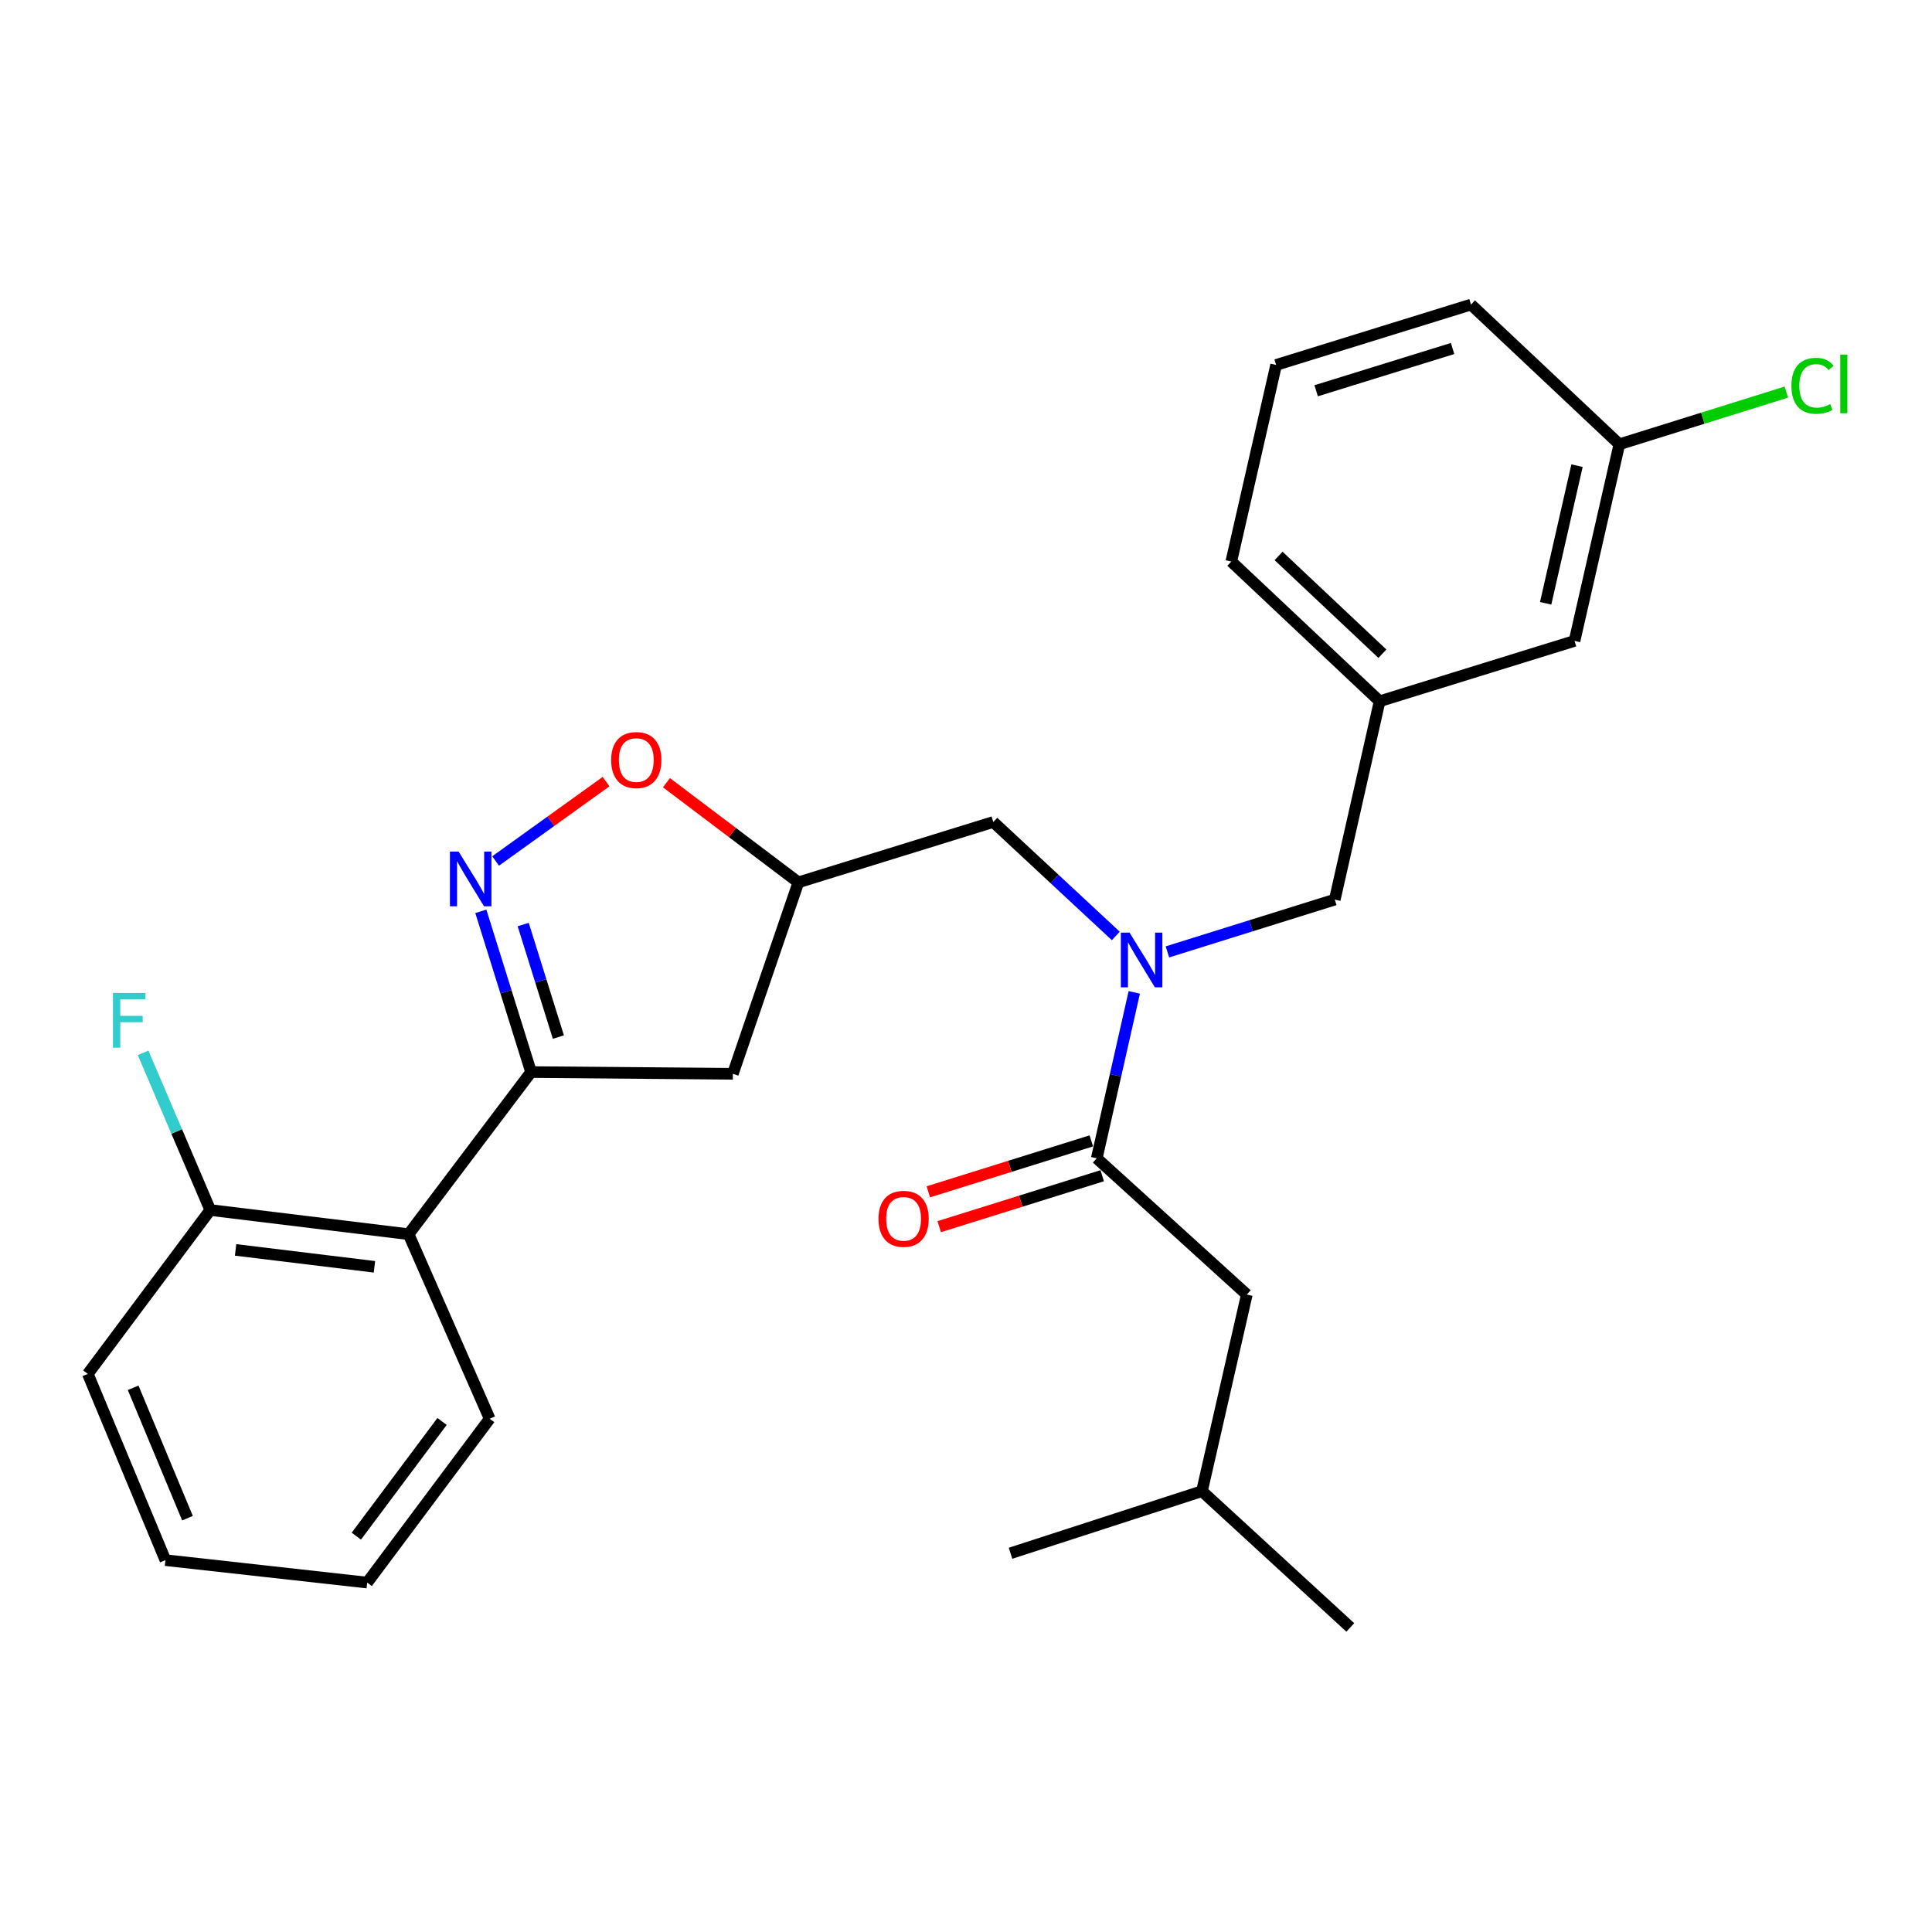 <?xml version='1.0' encoding='iso-8859-1'?>
<svg version='1.1' baseProfile='full'
              xmlns='http://www.w3.org/2000/svg'
                      xmlns:rdkit='http://www.rdkit.org/xml'
                      xmlns:xlink='http://www.w3.org/1999/xlink'
                  xml:space='preserve'
width='1000px' height='1000px' viewBox='0 0 1000 1000'>
<!-- END OF HEADER -->
<rect style='opacity:1.0;fill:#FFFFFF;stroke:none' width='1000' height='1000' x='0' y='0'> </rect>
<path class='bond-0' d='M 645.348,670.059 L 622.137,771.828' style='fill:none;fill-rule:evenodd;stroke:#000000;stroke-width:6px;stroke-linecap:butt;stroke-linejoin:miter;stroke-opacity:1' />
<path class='bond-1' d='M 645.348,670.059 L 567.683,599.533' style='fill:none;fill-rule:evenodd;stroke:#000000;stroke-width:6px;stroke-linecap:butt;stroke-linejoin:miter;stroke-opacity:1' />
<path class='bond-2' d='M 577.533,484.444 L 545.827,454.954' style='fill:none;fill-rule:evenodd;stroke:#0000FF;stroke-width:6px;stroke-linecap:butt;stroke-linejoin:miter;stroke-opacity:1' />
<path class='bond-2' d='M 545.827,454.954 L 514.122,425.463' style='fill:none;fill-rule:evenodd;stroke:#000000;stroke-width:6px;stroke-linecap:butt;stroke-linejoin:miter;stroke-opacity:1' />
<path class='bond-3' d='M 587.098,513.663 L 577.39,556.598' style='fill:none;fill-rule:evenodd;stroke:#0000FF;stroke-width:6px;stroke-linecap:butt;stroke-linejoin:miter;stroke-opacity:1' />
<path class='bond-3' d='M 577.39,556.598 L 567.683,599.533' style='fill:none;fill-rule:evenodd;stroke:#000000;stroke-width:6px;stroke-linecap:butt;stroke-linejoin:miter;stroke-opacity:1' />
<path class='bond-4' d='M 604.253,492.697 L 647.566,479.163' style='fill:none;fill-rule:evenodd;stroke:#0000FF;stroke-width:6px;stroke-linecap:butt;stroke-linejoin:miter;stroke-opacity:1' />
<path class='bond-4' d='M 647.566,479.163 L 690.878,465.629' style='fill:none;fill-rule:evenodd;stroke:#000000;stroke-width:6px;stroke-linecap:butt;stroke-linejoin:miter;stroke-opacity:1' />
<path class='bond-5' d='M 564.864,590.515 L 522.682,603.7' style='fill:none;fill-rule:evenodd;stroke:#000000;stroke-width:6px;stroke-linecap:butt;stroke-linejoin:miter;stroke-opacity:1' />
<path class='bond-5' d='M 522.682,603.7 L 480.499,616.885' style='fill:none;fill-rule:evenodd;stroke:#FF0000;stroke-width:6px;stroke-linecap:butt;stroke-linejoin:miter;stroke-opacity:1' />
<path class='bond-5' d='M 570.502,608.551 L 528.319,621.736' style='fill:none;fill-rule:evenodd;stroke:#000000;stroke-width:6px;stroke-linecap:butt;stroke-linejoin:miter;stroke-opacity:1' />
<path class='bond-5' d='M 528.319,621.736 L 486.137,634.921' style='fill:none;fill-rule:evenodd;stroke:#FF0000;stroke-width:6px;stroke-linecap:butt;stroke-linejoin:miter;stroke-opacity:1' />
<path class='bond-6' d='M 622.137,771.828 L 698.909,842.354' style='fill:none;fill-rule:evenodd;stroke:#000000;stroke-width:6px;stroke-linecap:butt;stroke-linejoin:miter;stroke-opacity:1' />
<path class='bond-7' d='M 622.137,771.828 L 523.045,803.962' style='fill:none;fill-rule:evenodd;stroke:#000000;stroke-width:6px;stroke-linecap:butt;stroke-linejoin:miter;stroke-opacity:1' />
<path class='bond-8' d='M 274.88,554.905 L 211.493,638.816' style='fill:none;fill-rule:evenodd;stroke:#000000;stroke-width:6px;stroke-linecap:butt;stroke-linejoin:miter;stroke-opacity:1' />
<path class='bond-9' d='M 274.88,554.905 L 379.326,555.797' style='fill:none;fill-rule:evenodd;stroke:#000000;stroke-width:6px;stroke-linecap:butt;stroke-linejoin:miter;stroke-opacity:1' />
<path class='bond-10' d='M 274.88,554.905 L 261.876,513.303' style='fill:none;fill-rule:evenodd;stroke:#000000;stroke-width:6px;stroke-linecap:butt;stroke-linejoin:miter;stroke-opacity:1' />
<path class='bond-10' d='M 261.876,513.303 L 248.872,471.7' style='fill:none;fill-rule:evenodd;stroke:#0000FF;stroke-width:6px;stroke-linecap:butt;stroke-linejoin:miter;stroke-opacity:1' />
<path class='bond-10' d='M 289.015,536.787 L 279.912,507.665' style='fill:none;fill-rule:evenodd;stroke:#000000;stroke-width:6px;stroke-linecap:butt;stroke-linejoin:miter;stroke-opacity:1' />
<path class='bond-10' d='M 279.912,507.665 L 270.809,478.543' style='fill:none;fill-rule:evenodd;stroke:#0000FF;stroke-width:6px;stroke-linecap:butt;stroke-linejoin:miter;stroke-opacity:1' />
<path class='bond-11' d='M 379.326,555.797 L 413.245,456.706' style='fill:none;fill-rule:evenodd;stroke:#000000;stroke-width:6px;stroke-linecap:butt;stroke-linejoin:miter;stroke-opacity:1' />
<path class='bond-12' d='M 413.245,456.706 L 379.104,430.915' style='fill:none;fill-rule:evenodd;stroke:#000000;stroke-width:6px;stroke-linecap:butt;stroke-linejoin:miter;stroke-opacity:1' />
<path class='bond-12' d='M 379.104,430.915 L 344.963,405.125' style='fill:none;fill-rule:evenodd;stroke:#FF0000;stroke-width:6px;stroke-linecap:butt;stroke-linejoin:miter;stroke-opacity:1' />
<path class='bond-13' d='M 413.245,456.706 L 514.122,425.463' style='fill:none;fill-rule:evenodd;stroke:#000000;stroke-width:6px;stroke-linecap:butt;stroke-linejoin:miter;stroke-opacity:1' />
<path class='bond-14' d='M 313.695,404.559 L 285.11,425.105' style='fill:none;fill-rule:evenodd;stroke:#FF0000;stroke-width:6px;stroke-linecap:butt;stroke-linejoin:miter;stroke-opacity:1' />
<path class='bond-14' d='M 285.11,425.105 L 256.525,445.651' style='fill:none;fill-rule:evenodd;stroke:#0000FF;stroke-width:6px;stroke-linecap:butt;stroke-linejoin:miter;stroke-opacity:1' />
<path class='bond-15' d='M 814.976,331.726 L 838.167,229.957' style='fill:none;fill-rule:evenodd;stroke:#000000;stroke-width:6px;stroke-linecap:butt;stroke-linejoin:miter;stroke-opacity:1' />
<path class='bond-15' d='M 800.031,312.262 L 816.264,241.024' style='fill:none;fill-rule:evenodd;stroke:#000000;stroke-width:6px;stroke-linecap:butt;stroke-linejoin:miter;stroke-opacity:1' />
<path class='bond-16' d='M 814.976,331.726 L 714.09,362.968' style='fill:none;fill-rule:evenodd;stroke:#000000;stroke-width:6px;stroke-linecap:butt;stroke-linejoin:miter;stroke-opacity:1' />
<path class='bond-17' d='M 838.167,229.957 L 881.389,216.451' style='fill:none;fill-rule:evenodd;stroke:#000000;stroke-width:6px;stroke-linecap:butt;stroke-linejoin:miter;stroke-opacity:1' />
<path class='bond-17' d='M 881.389,216.451 L 924.612,202.945' style='fill:none;fill-rule:evenodd;stroke:#00CC00;stroke-width:6px;stroke-linecap:butt;stroke-linejoin:miter;stroke-opacity:1' />
<path class='bond-18' d='M 838.167,229.957 L 761.394,157.646' style='fill:none;fill-rule:evenodd;stroke:#000000;stroke-width:6px;stroke-linecap:butt;stroke-linejoin:miter;stroke-opacity:1' />
<path class='bond-19' d='M 211.493,638.816 L 108.832,626.313' style='fill:none;fill-rule:evenodd;stroke:#000000;stroke-width:6px;stroke-linecap:butt;stroke-linejoin:miter;stroke-opacity:1' />
<path class='bond-19' d='M 193.809,655.699 L 121.946,646.947' style='fill:none;fill-rule:evenodd;stroke:#000000;stroke-width:6px;stroke-linecap:butt;stroke-linejoin:miter;stroke-opacity:1' />
<path class='bond-20' d='M 211.493,638.816 L 253.454,734.339' style='fill:none;fill-rule:evenodd;stroke:#000000;stroke-width:6px;stroke-linecap:butt;stroke-linejoin:miter;stroke-opacity:1' />
<path class='bond-21' d='M 108.832,626.313 L 91.451,585.634' style='fill:none;fill-rule:evenodd;stroke:#000000;stroke-width:6px;stroke-linecap:butt;stroke-linejoin:miter;stroke-opacity:1' />
<path class='bond-21' d='M 91.451,585.634 L 74.071,544.954' style='fill:none;fill-rule:evenodd;stroke:#33CCCC;stroke-width:6px;stroke-linecap:butt;stroke-linejoin:miter;stroke-opacity:1' />
<path class='bond-22' d='M 108.832,626.313 L 45.455,711.127' style='fill:none;fill-rule:evenodd;stroke:#000000;stroke-width:6px;stroke-linecap:butt;stroke-linejoin:miter;stroke-opacity:1' />
<path class='bond-23' d='M 253.454,734.339 L 190.066,819.142' style='fill:none;fill-rule:evenodd;stroke:#000000;stroke-width:6px;stroke-linecap:butt;stroke-linejoin:miter;stroke-opacity:1' />
<path class='bond-23' d='M 228.81,735.746 L 184.438,795.109' style='fill:none;fill-rule:evenodd;stroke:#000000;stroke-width:6px;stroke-linecap:butt;stroke-linejoin:miter;stroke-opacity:1' />
<path class='bond-24' d='M 45.455,711.127 L 85.62,807.532' style='fill:none;fill-rule:evenodd;stroke:#000000;stroke-width:6px;stroke-linecap:butt;stroke-linejoin:miter;stroke-opacity:1' />
<path class='bond-24' d='M 68.923,718.321 L 97.039,785.803' style='fill:none;fill-rule:evenodd;stroke:#000000;stroke-width:6px;stroke-linecap:butt;stroke-linejoin:miter;stroke-opacity:1' />
<path class='bond-25' d='M 190.066,819.142 L 85.62,807.532' style='fill:none;fill-rule:evenodd;stroke:#000000;stroke-width:6px;stroke-linecap:butt;stroke-linejoin:miter;stroke-opacity:1' />
<path class='bond-26' d='M 714.09,362.968 L 690.878,465.629' style='fill:none;fill-rule:evenodd;stroke:#000000;stroke-width:6px;stroke-linecap:butt;stroke-linejoin:miter;stroke-opacity:1' />
<path class='bond-27' d='M 714.09,362.968 L 637.317,290.657' style='fill:none;fill-rule:evenodd;stroke:#000000;stroke-width:6px;stroke-linecap:butt;stroke-linejoin:miter;stroke-opacity:1' />
<path class='bond-27' d='M 715.53,338.366 L 661.789,287.748' style='fill:none;fill-rule:evenodd;stroke:#000000;stroke-width:6px;stroke-linecap:butt;stroke-linejoin:miter;stroke-opacity:1' />
<path class='bond-28' d='M 660.518,188.899 L 637.317,290.657' style='fill:none;fill-rule:evenodd;stroke:#000000;stroke-width:6px;stroke-linecap:butt;stroke-linejoin:miter;stroke-opacity:1' />
<path class='bond-29' d='M 660.518,188.899 L 761.394,157.646' style='fill:none;fill-rule:evenodd;stroke:#000000;stroke-width:6px;stroke-linecap:butt;stroke-linejoin:miter;stroke-opacity:1' />
<path class='bond-29' d='M 681.241,202.261 L 751.855,180.384' style='fill:none;fill-rule:evenodd;stroke:#000000;stroke-width:6px;stroke-linecap:butt;stroke-linejoin:miter;stroke-opacity:1' />
<path  class='atom-1' d='M 584.634 482.712
L 593.914 497.712
Q 594.834 499.192, 596.314 501.872
Q 597.794 504.552, 597.874 504.712
L 597.874 482.712
L 601.634 482.712
L 601.634 511.032
L 597.754 511.032
L 587.794 494.632
Q 586.634 492.712, 585.394 490.512
Q 584.194 488.312, 583.834 487.632
L 583.834 511.032
L 580.154 511.032
L 580.154 482.712
L 584.634 482.712
' fill='#0000FF'/>
<path  class='atom-3' d='M 454.699 630.865
Q 454.699 624.065, 458.059 620.265
Q 461.419 616.465, 467.699 616.465
Q 473.979 616.465, 477.339 620.265
Q 480.699 624.065, 480.699 630.865
Q 480.699 637.745, 477.299 641.665
Q 473.899 645.545, 467.699 645.545
Q 461.459 645.545, 458.059 641.665
Q 454.699 637.785, 454.699 630.865
M 467.699 642.345
Q 472.019 642.345, 474.339 639.465
Q 476.699 636.545, 476.699 630.865
Q 476.699 625.305, 474.339 622.505
Q 472.019 619.665, 467.699 619.665
Q 463.379 619.665, 461.019 622.465
Q 458.699 625.265, 458.699 630.865
Q 458.699 636.585, 461.019 639.465
Q 463.379 642.345, 467.699 642.345
' fill='#FF0000'/>
<path  class='atom-9' d='M 316.334 393.398
Q 316.334 386.598, 319.694 382.798
Q 323.054 378.998, 329.334 378.998
Q 335.614 378.998, 338.974 382.798
Q 342.334 386.598, 342.334 393.398
Q 342.334 400.278, 338.934 404.198
Q 335.534 408.078, 329.334 408.078
Q 323.094 408.078, 319.694 404.198
Q 316.334 400.318, 316.334 393.398
M 329.334 404.878
Q 333.654 404.878, 335.974 401.998
Q 338.334 399.078, 338.334 393.398
Q 338.334 387.838, 335.974 385.038
Q 333.654 382.198, 329.334 382.198
Q 325.014 382.198, 322.654 384.998
Q 320.334 387.798, 320.334 393.398
Q 320.334 399.118, 322.654 401.998
Q 325.014 404.878, 329.334 404.878
' fill='#FF0000'/>
<path  class='atom-10' d='M 237.367 440.761
L 246.647 455.761
Q 247.567 457.241, 249.047 459.921
Q 250.527 462.601, 250.607 462.761
L 250.607 440.761
L 254.367 440.761
L 254.367 469.081
L 250.487 469.081
L 240.527 452.681
Q 239.367 450.761, 238.127 448.561
Q 236.927 446.361, 236.567 445.681
L 236.567 469.081
L 232.887 469.081
L 232.887 440.761
L 237.367 440.761
' fill='#0000FF'/>
<path  class='atom-14' d='M 927.231 199.695
Q 927.231 192.655, 930.511 188.975
Q 933.831 185.255, 940.111 185.255
Q 945.951 185.255, 949.071 189.375
L 946.431 191.535
Q 944.151 188.535, 940.111 188.535
Q 935.831 188.535, 933.551 191.415
Q 931.311 194.255, 931.311 199.695
Q 931.311 205.295, 933.631 208.175
Q 935.991 211.055, 940.551 211.055
Q 943.671 211.055, 947.311 209.175
L 948.431 212.175
Q 946.951 213.135, 944.711 213.695
Q 942.471 214.255, 939.991 214.255
Q 933.831 214.255, 930.511 210.495
Q 927.231 206.735, 927.231 199.695
' fill='#00CC00'/>
<path  class='atom-14' d='M 952.511 183.535
L 956.191 183.535
L 956.191 213.895
L 952.511 213.895
L 952.511 183.535
' fill='#00CC00'/>
<path  class='atom-17' d='M 58.461 513.964
L 75.301 513.964
L 75.301 517.204
L 62.261 517.204
L 62.261 525.804
L 73.861 525.804
L 73.861 529.084
L 62.261 529.084
L 62.261 542.284
L 58.461 542.284
L 58.461 513.964
' fill='#33CCCC'/>
</svg>

